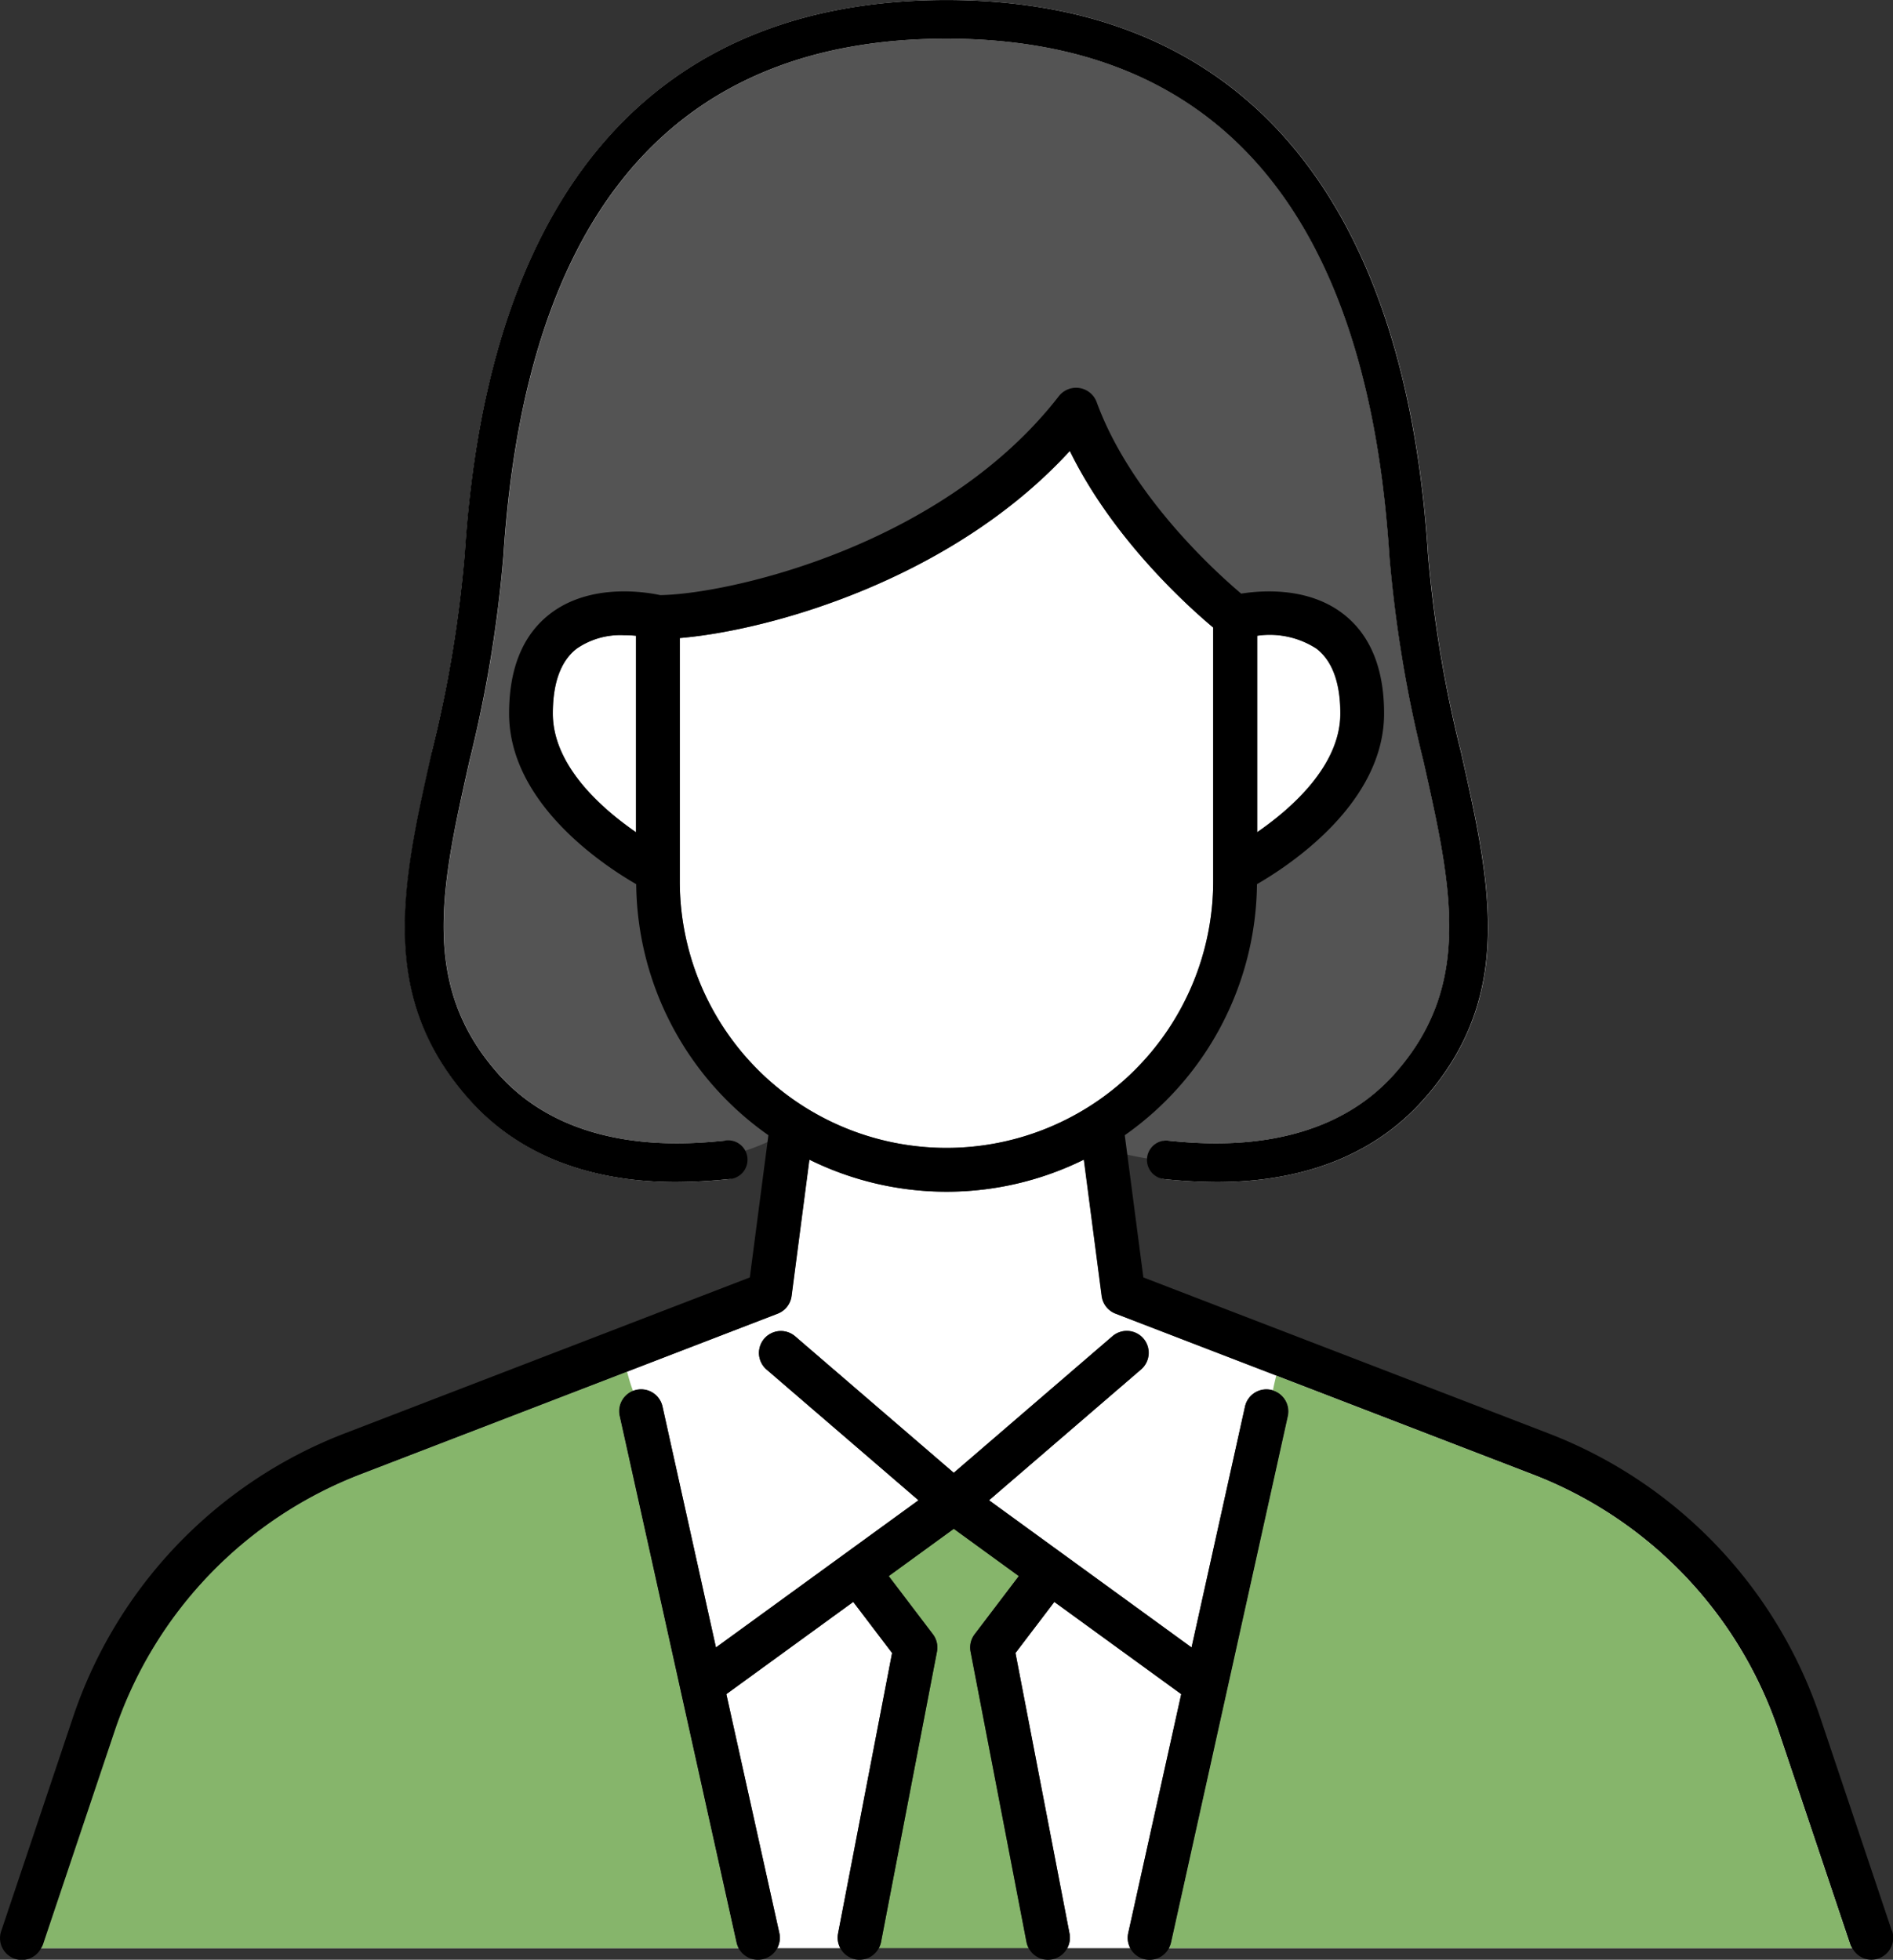 <svg xmlns="http://www.w3.org/2000/svg" width="175.727" height="181.891" viewBox="0 0 175.727 181.891"><rect x="0" y="0" width="175.727" height="181.891" fill="#333333" stroke="none"/><g transform="translate(-2577.382 -6172.619)"><path d="M386.508,427.349a38.764,38.764,0,0,0-22.9-23.916l-38.682-14.889a2.037,2.037,0,0,1-1.286-1.635l-1.655-12.66a28.744,28.744,0,0,1-25.482,0l-1.655,12.66a2.035,2.035,0,0,1-1.286,1.635l-38.681,14.889a38.769,38.769,0,0,0-22.9,23.916l-6.638,19.773a2.026,2.026,0,0,1-.163.31h64.772a2,2,0,0,1-.2-.516l-10.842-48.857a2.035,2.035,0,0,1,3.974-.882l4.959,22.347,18.8-13.661-14.1-12.131a2.034,2.034,0,1,1,2.654-3.084l14.721,12.666,14.72-12.666a2.035,2.035,0,1,1,2.655,3.084l-14.1,12.131,18.8,13.661,4.959-22.347a2.035,2.035,0,1,1,3.973.882l-10.841,48.857a2,2,0,0,1-.2.516H393.31a1.865,1.865,0,0,1-.163-.31Z" transform="translate(2356 5906)" fill="#fff"/><path d="M278.914,398.059a2.032,2.032,0,0,1,1.237-2.326,16.333,16.333,0,0,1-.556-1.812l-24.712,9.512a38.763,38.763,0,0,0-22.9,23.916l-6.639,19.774a1.947,1.947,0,0,1-.163.31h64.772a2,2,0,0,1-.2-.517Z" transform="translate(2356 5906)" fill="#86b56b"/><path d="M393.147,447.122l-6.639-19.773a38.764,38.764,0,0,0-22.9-23.916l-23.748-9.141c-.12.461-.227.925-.318,1.392a2.028,2.028,0,0,1,1.384,2.374l-10.842,48.858a2,2,0,0,1-.2.516H393.31a1.865,1.865,0,0,1-.163-.31" transform="translate(2356 5906)" fill="#86b56b"/><path d="M294.793,371.373s-5.779,4.684-18.234,2.877c-9.418-1.367-16.693-11.886-15.36-27.264s5.33-17.282,5.653-35.532,10.175-42.8,44.576-42.8,39.408,34.562,40.538,45.222,3.759,25.184,5.653,31.655-.323,22.449-9.69,25.841-19.058,4.361-26,.969c0,0-15.02,6.3-27.133-.969" transform="translate(2356 5906)" fill="#545454"/><path d="M299.176,446.09l5.019-26.054-3.606-4.741-11.78,8.561,4.92,22.178a2.023,2.023,0,0,1-.2,1.4h5.859a2.008,2.008,0,0,1-.212-1.342" transform="translate(2356 5906)" fill="#fff"/><path d="M345.792,332.841c0-2.852-.743-4.876-2.209-6.015a7.974,7.974,0,0,0-5.51-1.2v18.231c3.156-2.177,7.719-6.162,7.719-11.016" transform="translate(2356 5906)" fill="#fff"/><path d="M311.478,419.914a2.021,2.021,0,0,1,.379-1.616l4.1-5.4-6.039-4.389-6.039,4.39,4.1,5.395a2.028,2.028,0,0,1,.379,1.616l-5.191,26.946a2.015,2.015,0,0,1-.21.573h13.917a2.045,2.045,0,0,1-.21-.573Z" transform="translate(2356 5906)" fill="#86b56b"/><path d="M326.112,446.034l4.921-22.178L319.252,415.3l-3.607,4.742,5.021,26.053a2.013,2.013,0,0,1-.213,1.342h5.86a2.018,2.018,0,0,1-.2-1.4" transform="translate(2356 5906)" fill="#fff"/><path d="M334,324.863c-2.353-1.969-9.314-8.225-13.309-16.389-10.934,11.927-27.837,16.665-36.206,17.364V348.4a24.758,24.758,0,0,0,49.516,0V324.863Z" transform="translate(2356 5906)" fill="#fff"/><path d="M274.908,326.826c-1.465,1.139-2.208,3.162-2.208,6.015,0,4.854,4.562,8.84,7.718,11.017V325.626c-.343-.032-.729-.054-1.139-.054a7.139,7.139,0,0,0-4.371,1.254" transform="translate(2356 5906)" fill="#fff"/><path d="M261.472,336.433a115.519,115.519,0,0,0,3.067-18.41c2.153-33.628,17.613-51.4,44.707-51.4s42.554,17.776,44.707,51.4a115.519,115.519,0,0,0,3.067,18.41c2.732,12.15,5.091,22.643-3.52,32.281-5.77,6.458-13.712,7.616-19.157,7.616a48.3,48.3,0,0,1-4.865-.273,1.8,1.8,0,0,1,.348-3.574c3.526.347,14.252,1.391,21-6.161,7.38-8.261,5.313-17.457,2.7-29.1a120.168,120.168,0,0,1-3.148-18.968c-2.041-31.88-15.877-48.044-41.125-48.044s-39.084,16.164-41.124,48.044a120.168,120.168,0,0,1-3.148,18.968c-2.618,11.645-4.686,20.841,2.7,29.1,6.747,7.552,17.474,6.507,21,6.161a1.8,1.8,0,0,1,.349,3.574,48.323,48.323,0,0,1-4.865.273c-5.446,0-13.387-1.156-19.158-7.616-8.61-9.638-6.251-20.131-3.52-32.281" transform="translate(2356 5906)" fill="#fff"/><path d="M397.005,445.828l-6.639-19.774a42.827,42.827,0,0,0-25.295-26.42L327.52,385.181l-1.726-13.2a28.807,28.807,0,0,0,12.272-23.3c3.154-1.821,11.8-7.567,11.8-15.842,0-4.187-1.28-7.3-3.8-9.246-3.229-2.492-7.5-2.191-9.466-1.879-2.384-2.015-10.264-9.142-13.413-17.768a2.034,2.034,0,0,0-3.519-.549c-10.814,13.937-30.659,18.364-37,18.457-1.3-.282-6.471-1.161-10.227,1.739-2.525,1.947-3.8,5.059-3.8,9.246,0,8.276,8.643,14.022,11.8,15.843a28.8,28.8,0,0,0,12.272,23.3l-1.726,13.2-37.551,14.453a42.827,42.827,0,0,0-25.295,26.42l-6.639,19.774a2.02,2.02,0,0,0,3.7,1.6,1.938,1.938,0,0,0,.162-.31l6.639-19.773a38.769,38.769,0,0,1,22.9-23.916l38.681-14.889a2.037,2.037,0,0,0,1.286-1.635l1.655-12.66a28.753,28.753,0,0,0,25.482,0l1.655,12.66a2.037,2.037,0,0,0,1.286,1.635l38.682,14.889a38.769,38.769,0,0,1,22.9,23.916l6.639,19.773a1.939,1.939,0,0,0,.162.31,2.022,2.022,0,0,0,1.767,1.078,2.042,2.042,0,0,0,1.929-2.682m-53.421-119c1.465,1.139,2.208,3.163,2.208,6.015,0,4.854-4.562,8.84-7.718,11.016V325.626a7.982,7.982,0,0,1,5.51,1.2M272.7,332.841c0-2.853.743-4.876,2.208-6.015a7.14,7.14,0,0,1,4.372-1.254c.41,0,.8.022,1.138.054v18.232c-3.156-2.177-7.718-6.163-7.718-11.017M284.488,348.4V325.838c8.37-.7,25.273-5.437,36.207-17.364,3.994,8.164,10.956,14.42,13.308,16.389V348.4a24.758,24.758,0,0,1-49.516,0" transform="translate(2356 5906)"/><path d="M284.15,376.329a48.321,48.321,0,0,0,4.865-.273,1.8,1.8,0,1,0-.349-3.573c-3.523.346-14.25,1.39-21-6.162-7.38-8.261-5.313-17.457-2.7-29.1a120.149,120.149,0,0,0,3.148-18.968c2.04-31.879,15.877-48.043,41.124-48.043s39.084,16.164,41.125,48.043a120.149,120.149,0,0,0,3.148,18.968c2.618,11.645,4.685,20.841-2.7,29.1-6.746,7.552-17.472,6.509-21,6.162a1.795,1.795,0,0,0-.348,3.573,48.3,48.3,0,0,0,4.865.273c5.445,0,13.387-1.157,19.157-7.616,8.611-9.637,6.252-20.131,3.521-32.281a115.408,115.408,0,0,1-3.068-18.409c-2.152-33.629-17.612-51.4-44.707-51.4s-42.554,17.775-44.707,51.4a115.411,115.411,0,0,1-3.067,18.409c-2.731,12.15-5.09,22.644,3.52,32.281,5.771,6.46,13.712,7.616,19.158,7.616" transform="translate(2356 5906)"/><path d="M339.382,395.631a2.031,2.031,0,0,0-2.429,1.546l-4.959,22.347-18.8-13.661,14.1-12.132a2.034,2.034,0,1,0-2.655-3.083l-14.72,12.666L295.2,390.648a2.034,2.034,0,1,0-2.655,3.083l14.1,12.132-18.8,13.661-4.959-22.347a2.035,2.035,0,1,0-3.973.882l10.841,48.857a2.035,2.035,0,0,0,3.974-.882l-4.921-22.178,11.781-8.561,3.606,4.742-5.02,26.053a2.058,2.058,0,0,0,1.613,2.383,2.055,2.055,0,0,0,.388.037,2.033,2.033,0,0,0,1.786-1.078,2.007,2.007,0,0,0,.209-.572l5.192-26.946a2.031,2.031,0,0,0-.379-1.617l-4.1-5.395,6.038-4.389,6.04,4.389-4.1,5.395a2.031,2.031,0,0,0-.379,1.617l5.192,26.946a2.027,2.027,0,0,0,3.784.572,2.013,2.013,0,0,0,.213-1.342l-5.021-26.053,3.607-4.742,11.781,8.561-4.921,22.178a2.03,2.03,0,0,0,3.774,1.4,2,2,0,0,0,.2-.516l10.842-48.857a2.036,2.036,0,0,0-1.545-2.428" transform="translate(2356 5906)"/></g></svg>